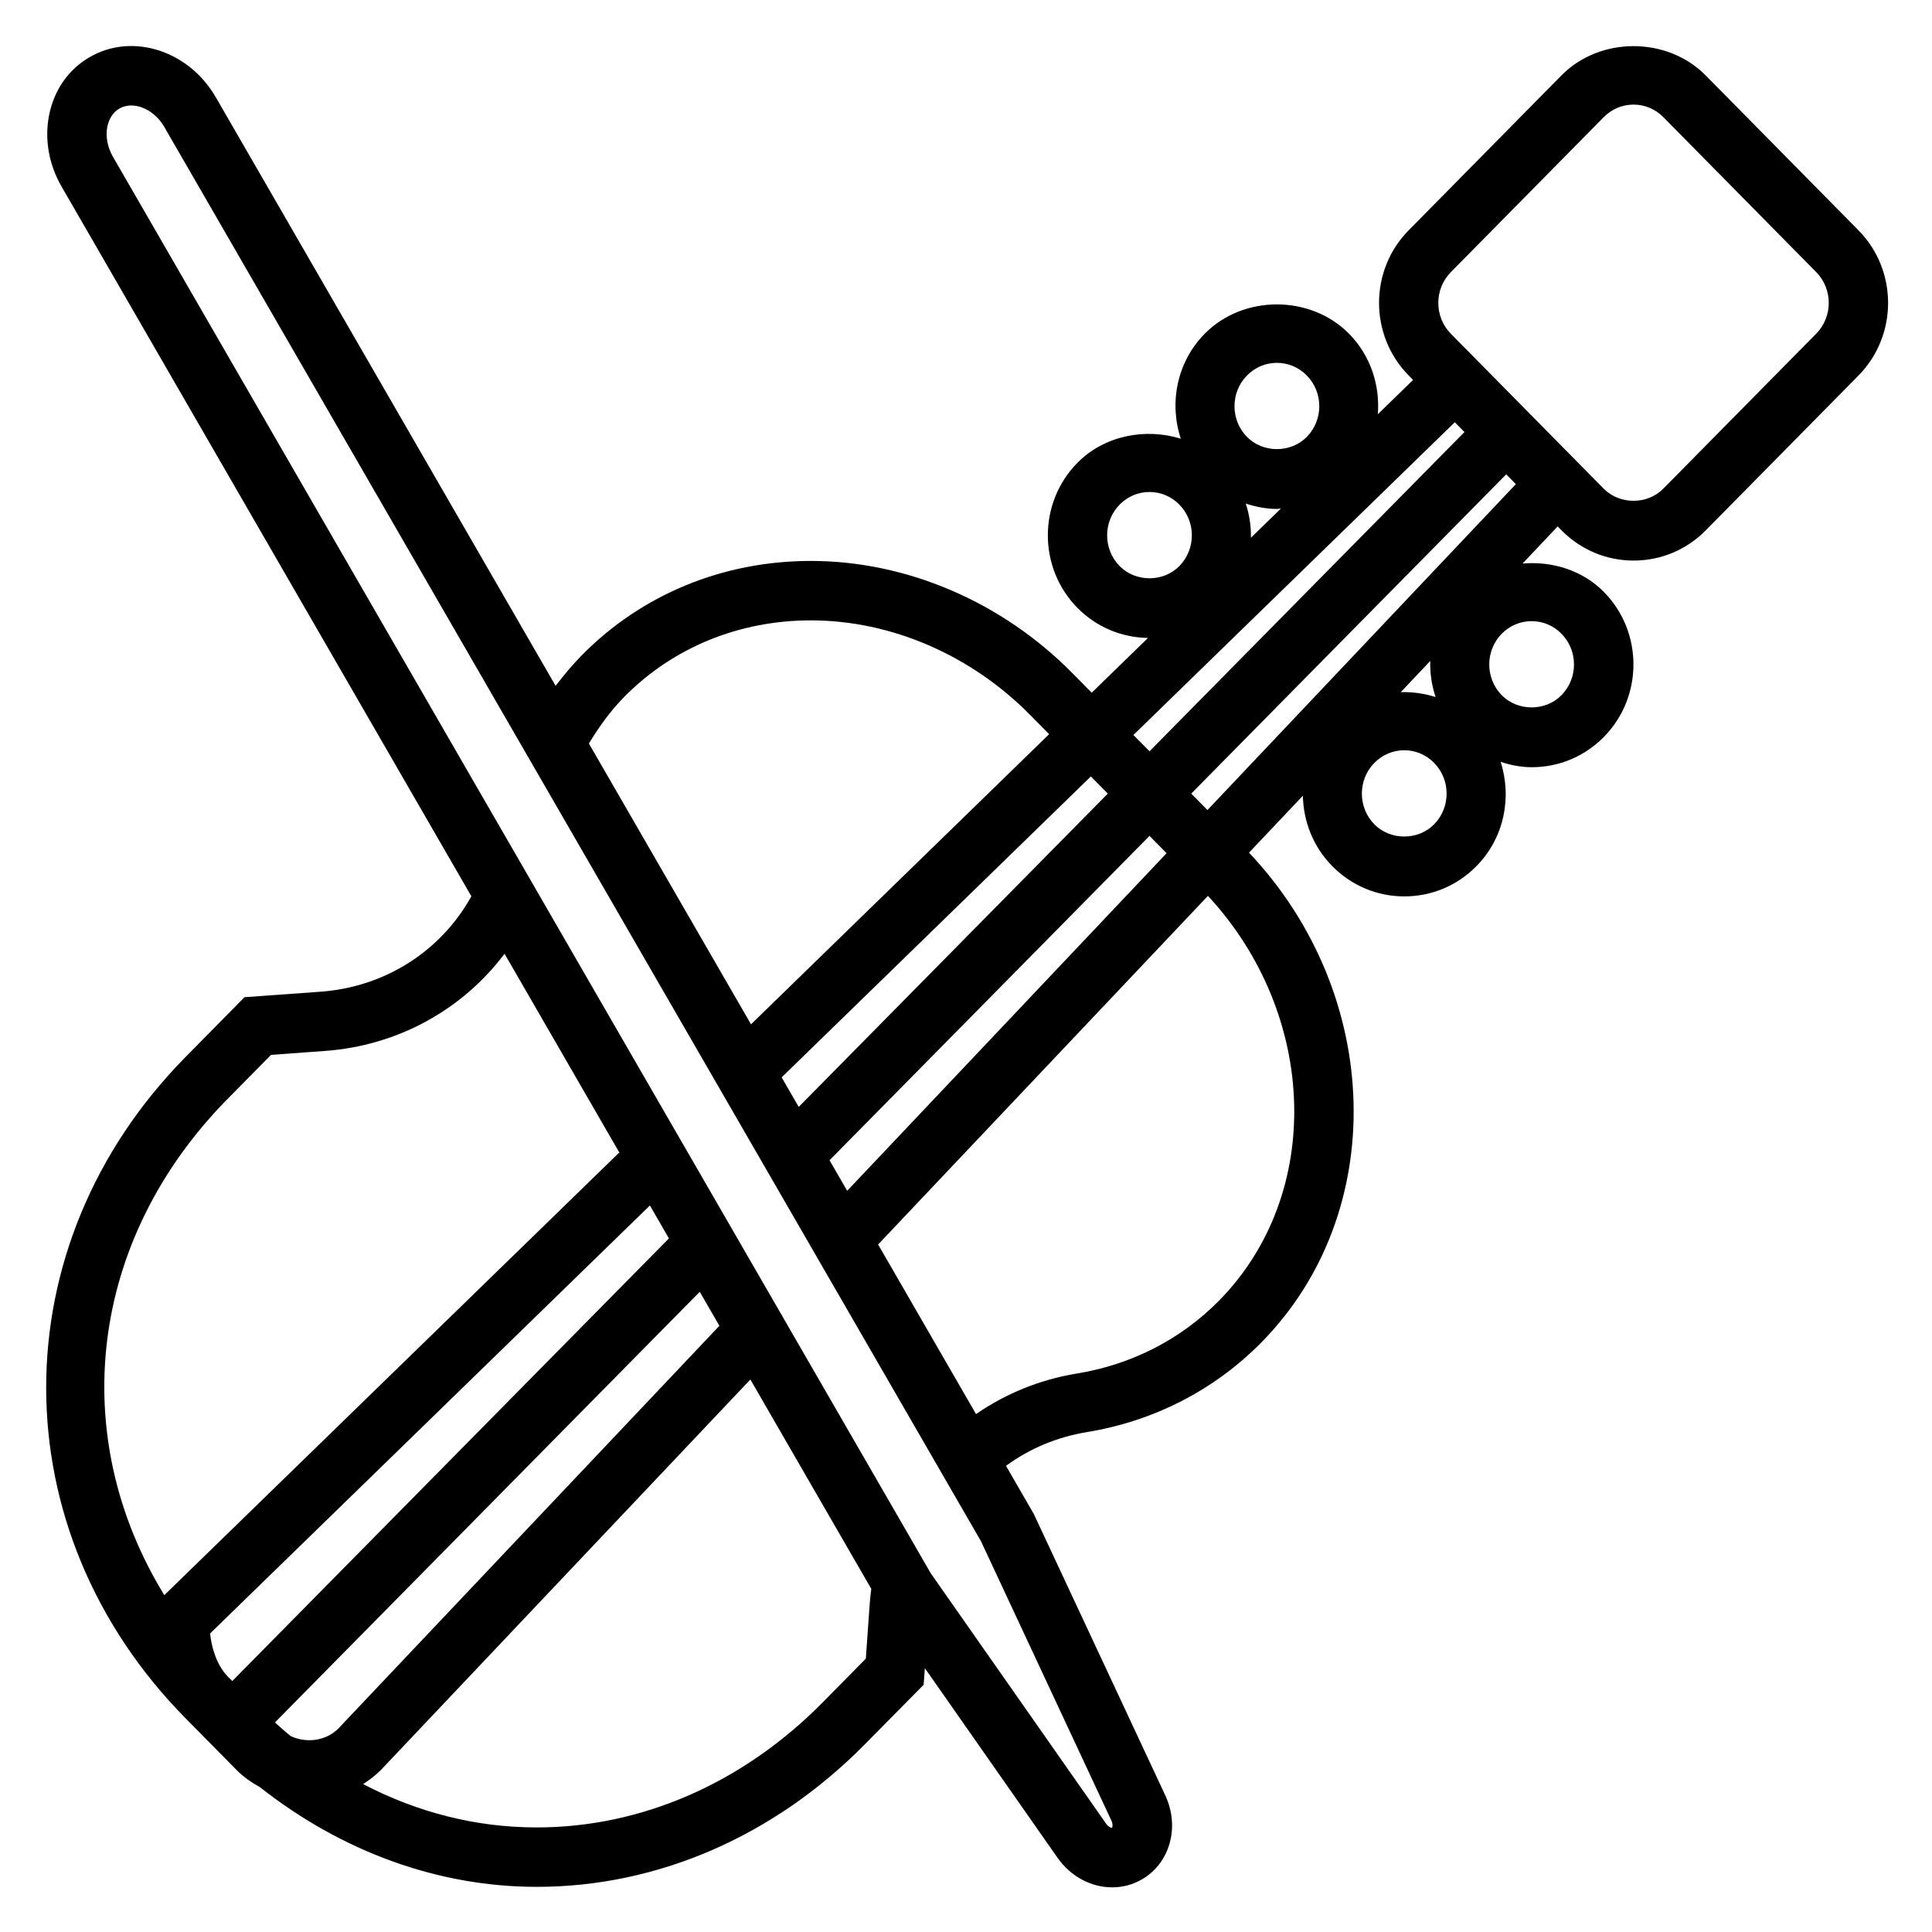 <?xml version="1.0" encoding="UTF-8"?>
<!-- Uploaded to: ICON Repo, www.iconrepo.com, Generator: ICON Repo Mixer Tools -->
<svg fill="#000000" width="800px" height="800px" version="1.1" viewBox="144 144 512 512" xmlns="http://www.w3.org/2000/svg">
 <path d="m636.53 205.05-40.508-41.066c-10.211-10.344-28.016-10.344-38.219 0l-40.508 41.066c-10.445 10.586-10.445 27.828 0 38.43l1.188 1.203-9.344 9.094c0.59-7.652-1.875-15.508-7.644-21.348-10.211-10.344-28.016-10.344-38.219 0-7.422 7.527-9.469 18.367-6.352 27.836-9.383-2.922-20.246-0.867-27.402 6.391-10.445 10.586-10.445 27.828 0 38.43 5 5.07 11.645 7.863 18.711 7.973l-14.918 14.516-5.094-5.164c-18.648-18.91-43.926-29.758-69.344-29.758-23.238 0-44.777 8.863-60.637 24.945-2.519 2.559-4.816 5.312-6.992 8.164l-90.047-155.97c-3.371-5.824-8.566-10.188-14.641-12.273-6.488-2.211-13.141-1.645-18.785 1.613-5.644 3.262-9.469 8.754-10.777 15.453-1.234 6.312-0.062 12.996 3.301 18.824l108.62 188.12c-8.109 14.602-22.938 24.051-39.973 25.285l-20.152 1.457-15.586 15.809c-49.301 49.988-49.293 125.36 0 175.32l3.371 3.41 10.141 10.281c1.844 1.867 3.961 3.305 6.18 4.543 21.664 17.051 47.152 26.402 73.367 26.402 32.023 0 62.914-13.422 86.953-37.801l15.555-15.75 0.316-4.41 35.148 50.23c3.551 5.078 9.027 7.863 14.508 7.863 2.699 0 5.398-0.676 7.856-2.102h0.008c7.445-4.305 10.117-13.879 6.203-22.262l-34.848-74.586-7.367-12.762c6.234-4.543 13.477-7.621 21.332-8.91 17.848-2.922 33.867-11.141 46.336-23.781 33.953-34.426 32.293-92.18-3.266-129.8l14.273-15.09c0.133 6.769 2.699 13.5 7.785 18.656 5.094 5.172 11.887 8.023 19.113 8.023 7.219 0 14.004-2.844 19.105-8.023 7.367-7.469 9.43-18.215 6.414-27.629 2.637 0.859 5.383 1.418 8.234 1.418 7.227 0 14.004-2.844 19.113-8.016v-0.008c10.461-10.598 10.453-27.828 0-38.43-5.691-5.769-13.754-8.195-21.547-7.519l9.305-9.84 1.031 1.047c5.102 5.156 11.895 8.004 19.113 8.004s14.004-2.844 19.113-8.016l40.508-41.066c10.41-10.594 10.41-27.84-0.039-38.43zm-285.38 224.46 81.941-79.742 4.488 4.551-81.91 83.023zm12.684 21.969 84.797-85.961 4.527 4.59-84.648 89.465zm95.855-97.164 83.469-84.609 2.559 2.598-81.73 86.367zm14.801-110.83c2.125-2.141 4.93-3.328 7.902-3.328 2.977 0 5.777 1.18 7.902 3.328 4.441 4.496 4.441 11.824 0 16.32-4.242 4.289-11.562 4.289-15.809 0-4.445-4.496-4.445-11.828 0.004-16.32zm-33.758 34.227c2.117-2.141 4.922-3.328 7.894-3.328 2.984 0 5.785 1.18 7.902 3.328 4.434 4.496 4.434 11.816 0 16.32-4.227 4.289-11.57 4.289-15.801 0-4.434-4.504-4.434-11.824 0.004-16.32zm33.41-0.262c2.644 0.859 5.391 1.426 8.242 1.426 0.363 0 0.707-0.094 1.07-0.102l-7.949 7.731c0.078-3.062-0.418-6.109-1.363-9.055zm55.395-21.551 2.559 2.598-83.465 84.605-4.266-4.32zm-220.09 72.762c12.887-13.059 30.441-20.254 49.43-20.254 21.23 0 42.422 9.141 58.137 25.074l5.016 5.086-79.004 76.887-42.965-74.414c2.711-4.461 5.742-8.688 9.387-12.379zm-105.04 106.47 11.422-11.578 14.258-1.039c19.27-1.387 36.383-10.855 47.625-25.758l30.574 52.957-0.227-0.234-120.51 117.25c-25.789-42.004-20.254-93.984 16.855-131.6zm16.586 168.93c-1.402-1.148-2.762-2.363-4.133-3.59l112.58-114.13 5.203 9.012-100.93 106.68c-3.348 3.391-8.574 3.988-12.723 2.031zm-15.438-14.559-1.148-1.164c-3.297-3.336-4.449-8.543-4.723-11.453l116.55-113.42 5.039 8.73zm167.9-5.941-11.461 11.617c-21.059 21.352-47.965 33.113-75.746 33.113-16.145 0-31.637-3.984-46.02-11.484 1.699-1.094 3.328-2.34 4.801-3.832l97.828-103.39 32.039 55.48c-0.164 1.316-0.324 2.629-0.41 3.961zm65.07 42.902c0.449 0.961 0.309 1.707 0.18 1.945-0.277-0.016-0.984-0.27-1.59-1.133l-46.438-66.312-216.75-375.43c-1.441-2.5-1.984-5.383-1.488-7.926 0.254-1.25 0.992-3.559 3.203-4.832 1.062-0.613 2.148-0.82 3.141-0.82 1.078 0 2.023 0.234 2.652 0.457 2.457 0.844 4.684 2.754 6.117 5.25l216.44 374.82zm28.504-137.75c-10.109 10.25-23.137 16.918-37.668 19.293-9.746 1.598-18.797 5.289-26.703 10.746l-25.945-44.949 87.41-92.387c29.199 31.523 30.734 79.086 2.906 107.3zm57.012-126.24c-4.234 4.297-11.578 4.281-15.801 0-4.441-4.496-4.441-11.824 0-16.32 2.117-2.141 4.922-3.328 7.902-3.328 2.977 0 5.777 1.18 7.894 3.328 4.441 4.496 4.441 11.824 0.004 16.32zm33.754-50.539c4.441 4.504 4.441 11.824 0 16.312v0.008c-4.227 4.281-11.57 4.297-15.801 0-4.434-4.496-4.434-11.816 0-16.32 2.117-2.141 4.922-3.32 7.894-3.32 2.988 0 5.789 1.172 7.906 3.32zm-33.352 16.785c-2.992-0.93-6.102-1.387-9.227-1.289l7.824-8.273c-0.109 3.238 0.379 6.461 1.402 9.562zm100.87-96.285-40.508 41.059c-4.227 4.305-11.578 4.297-15.809 0.008l-1.41-1.426-37.84-38.359-1.258-1.273c-4.434-4.504-4.434-11.824 0-16.32l40.508-41.066c2.125-2.156 4.934-3.336 7.91-3.336 2.977 0 5.777 1.18 7.902 3.328l40.508 41.066c4.434 4.496 4.434 11.82-0.004 16.32z"/>
</svg>